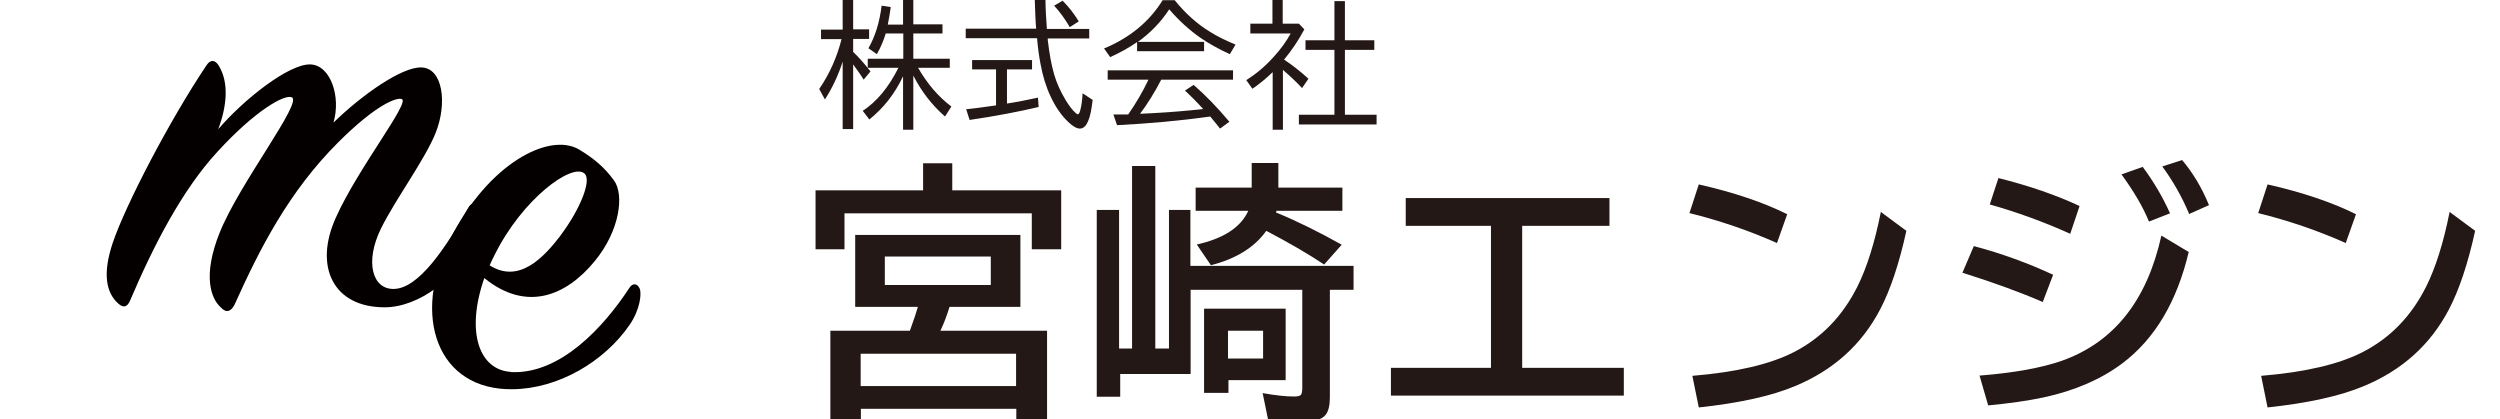<svg width="328" height="55" viewBox="0 0 328 55" fill="none" xmlns="http://www.w3.org/2000/svg">
<g clip-path="url(#clip0_242_15308)">
<path d="M110.589 8.002C109.991 9.853 109.214 11.525 108.227 13.048L107.48 11.675C108.855 9.674 109.812 7.495 110.41 5.136H107.719V3.882H110.559V0H111.934V3.852H114.027V5.106H111.934V6.808C112.771 7.614 113.519 8.48 114.207 9.376L113.31 10.451C112.951 9.853 112.473 9.197 111.934 8.45V16.93H110.559V7.913L110.589 8.002ZM117.914 8.898H113.848V7.704H118.512V4.389H116.21C115.911 5.375 115.522 6.27 115.044 7.106L113.937 6.33C114.834 4.777 115.402 2.896 115.671 0.746L116.867 0.926C116.748 1.732 116.628 2.508 116.479 3.225H118.482V0H119.827V3.195H123.654V4.389H119.827V7.704H124.611V8.898H120.455C121.651 10.988 123.116 12.69 124.82 13.974L123.983 15.288C122.249 13.765 120.874 11.973 119.827 9.913V17.02H118.482V10.003C117.406 12.302 115.911 14.183 114.057 15.676L113.19 14.541C115.014 13.347 116.568 11.496 117.854 8.928L117.914 8.898Z" fill="#231815"/>
<path d="M137.377 3.792H142.908V5.046H137.466V5.255C137.676 7.017 137.945 8.54 138.304 9.764C138.632 10.899 139.141 12.003 139.798 13.108C140.307 13.944 140.755 14.511 141.144 14.84C141.263 14.929 141.323 14.989 141.413 14.989C141.532 14.989 141.652 14.81 141.742 14.422C141.891 13.884 141.981 13.168 142.041 12.242L143.356 13.108C143.207 14.392 143.027 15.318 142.758 15.885C142.489 16.542 142.13 16.87 141.682 16.87C141.293 16.87 140.785 16.602 140.187 16.034C139.29 15.198 138.513 14.093 137.855 12.69C137.257 11.436 136.809 10.003 136.51 8.36C136.33 7.465 136.181 6.36 136.061 5.016H126.703V3.762H135.942C135.852 2.807 135.822 1.553 135.762 -0.03H137.167C137.167 1.135 137.257 2.389 137.347 3.762L137.377 3.792ZM132.115 9.107V13.586C133.46 13.377 134.806 13.108 136.181 12.809L136.271 14.034C133.64 14.661 130.65 15.228 127.212 15.736L126.763 14.332C127.72 14.243 129.035 14.063 130.68 13.825V9.107H127.541V7.883H135.404V9.107H132.115ZM140.366 3.583C139.709 2.448 139.021 1.523 138.304 0.746L139.41 0.09C140.247 0.926 140.934 1.821 141.532 2.807L140.366 3.553V3.583Z" fill="#231815"/>
<path d="M149.186 5.494H157.976V6.718H149.186V5.524C148.11 6.27 146.914 6.927 145.658 7.495L144.851 6.36C148.229 4.957 150.8 2.837 152.535 0.03H154.119C155.524 1.762 157.079 3.165 158.813 4.21C159.71 4.777 160.816 5.315 162.102 5.852L161.354 7.106C159.859 6.42 158.574 5.703 157.497 4.957C156.032 3.941 154.657 2.687 153.402 1.224C152.295 2.926 150.89 4.359 149.246 5.524L149.186 5.494ZM152.355 10.451C151.488 12.123 150.561 13.616 149.575 14.929L151.339 14.84C153.581 14.72 155.733 14.541 157.856 14.302C156.959 13.317 156.152 12.511 155.464 11.884L156.601 11.137C158.185 12.511 159.74 14.123 161.294 15.975L160.069 16.87C159.53 16.183 159.082 15.646 158.783 15.288C154.747 15.855 150.651 16.213 146.555 16.422L146.077 15.019C146.525 15.019 146.944 15.019 147.332 15.019H148.02C149.007 13.586 149.904 12.093 150.651 10.51V10.451H145.329V9.226H161.773V10.451H152.415H152.355Z" fill="#231815"/>
<path d="M168.47 7.823C169.516 8.51 170.592 9.346 171.669 10.331L170.831 11.555C170.054 10.719 169.217 9.943 168.32 9.167V17.02H166.975V9.465C166.108 10.301 165.211 11.048 164.314 11.645L163.507 10.51C164.852 9.674 166.078 8.629 167.184 7.375C168.051 6.42 168.769 5.434 169.337 4.389H164.045V3.105H166.945V0H168.29V3.105H170.413L171.13 3.852C170.353 5.315 169.456 6.629 168.47 7.823ZM175.077 5.255V0.149H176.452V5.285H180.309V6.539H176.452V15.049H180.608V16.333H170.413V15.049H175.077V6.539H171.28V5.285H175.077V5.255Z" fill="#231815"/>
<path d="M124.908 24.971H139.229V32.705H135.372V27.987H110.797V32.705H107V24.971H121.111V21.418H124.938V24.971H124.908ZM133.877 30.824V40.259H124.579C124.251 41.334 123.862 42.379 123.384 43.394H137.375V55.427H133.339V53.636H112.949V55.427H108.943V43.394H119.377C119.916 41.901 120.274 40.826 120.424 40.259H112.202V30.824H133.937H133.877ZM112.92 46.41V50.65H133.309V46.41H112.92ZM116.089 33.66V37.392H129.991V33.66H116.089Z" fill="#231815"/>
<path d="M174.478 38.02V52.143C174.478 53.188 174.298 53.964 173.909 54.442C173.431 55.039 172.445 55.308 170.95 55.308C169.455 55.308 167.99 55.218 166.375 55.069L165.658 51.575C167.332 51.874 168.707 52.023 169.814 52.023C170.292 52.023 170.621 51.934 170.711 51.755C170.8 51.605 170.86 51.307 170.86 50.889V38.02H156.21V49.067H146.972V52.053H143.893V27.539H146.823V45.723H148.527V21.776H151.576V45.723H153.37V27.539H156.181V34.884H177.587V38.02H174.478ZM167.392 27.867C170.232 29.032 173.102 30.465 176.032 32.108L173.73 34.705C171.578 33.272 169.036 31.809 166.136 30.286C164.582 32.466 162.16 33.959 158.871 34.795L157.018 32.078C160.516 31.301 162.788 29.838 163.774 27.659H156.868V24.613H164.223V21.388H167.721V24.613H176.122V27.659H167.482C167.482 27.659 167.452 27.778 167.422 27.838L167.392 27.867ZM168.678 40.498V49.873H161.173V51.546H157.974V40.498H168.648H168.678ZM161.114 43.394V47.037H165.718V43.394H161.114Z" fill="#231815"/>
<path d="M184.433 25.986H211.161V29.629H199.711V48.261H213.045V51.904H182.49V48.261H195.615V29.629H184.433V25.986Z" fill="#231815"/>
<path d="M233.165 31.898C229.488 30.256 225.631 28.942 221.655 27.957L222.881 24.195C227.485 25.24 231.372 26.554 234.481 28.106L233.135 31.898H233.165ZM222.074 49.306C227.844 48.828 232.268 47.783 235.348 46.201C238.965 44.35 241.746 41.483 243.689 37.602C244.945 35.093 245.961 31.839 246.768 27.808L250.117 30.286C249.16 34.616 248.024 38.02 246.679 40.587C244.257 45.215 240.55 48.56 235.527 50.65C232.388 51.964 228.173 52.889 222.881 53.457L222.044 49.336L222.074 49.306Z" fill="#231815"/>
<path d="M268.025 39.632C265.155 38.378 261.627 37.094 257.472 35.78L258.966 32.287C262.554 33.242 266.022 34.496 269.371 36.049L267.995 39.662L268.025 39.632ZM259.744 49.276C264.258 48.918 267.846 48.261 270.507 47.336C277.323 44.917 281.688 39.453 283.572 30.913L287.159 33.063C285.605 39.602 282.705 44.469 278.459 47.664C275.679 49.754 272.241 51.247 268.115 52.143C266.142 52.561 263.72 52.919 260.85 53.188L259.714 49.276H259.744ZM271.613 30.674C268.175 29.122 264.647 27.838 261.059 26.823L262.195 23.359C266.231 24.374 269.789 25.598 272.839 27.032L271.613 30.674ZM281.927 29.032C281.18 27.181 279.984 25.15 278.34 22.881L281.12 21.896C282.615 23.896 283.781 25.927 284.708 27.987L281.957 29.062L281.927 29.032ZM287.219 28.076C286.262 25.777 285.067 23.717 283.691 21.836L286.292 21C287.668 22.612 288.863 24.583 289.82 26.912L287.219 28.076Z" fill="#231815"/>
<path d="M307.788 31.898C304.111 30.256 300.254 28.942 296.278 27.957L297.504 24.195C302.108 25.24 305.994 26.554 309.104 28.106L307.758 31.898H307.788ZM296.696 49.306C302.467 48.828 306.891 47.783 309.971 46.201C313.588 44.35 316.369 41.483 318.312 37.602C319.568 35.093 320.584 31.839 321.391 27.808L324.74 30.286C323.783 34.616 322.647 38.02 321.302 40.587C318.88 45.215 315.173 48.56 310.15 50.65C307.011 51.964 302.795 52.889 297.504 53.457L296.667 49.336L296.696 49.306Z" fill="#231815"/>
<path d="M40.705 8.451C43.354 8.521 44.761 12.666 43.752 16.084C47.504 12.432 52.732 8.756 55.287 8.849C58.101 8.92 58.71 13.532 57.163 17.419C55.756 20.931 51.935 26.059 49.989 29.97C47.808 34.418 48.887 38.001 51.7 37.907C54.889 37.837 58.405 32.686 61.453 27.23C61.852 26.528 62.461 26.528 62.86 27.066C63.258 27.605 63.024 30.18 62.157 31.983C59.976 36.432 54.983 40.319 50.458 40.319C43.682 40.319 41.173 34.934 44.057 28.565C46.941 22.102 53.881 13.368 52.708 12.994C52.075 12.76 49.426 13.626 44.362 18.684C37.891 25.146 34.07 32.639 30.787 39.944C30.319 40.881 29.686 41.115 28.982 40.342C27.646 39.172 26.567 36.128 28.818 30.532C31.397 24.069 39.814 13.322 38.266 12.76C37.328 12.361 33.507 14.469 28.513 19.925C23.918 24.912 20.167 32.147 17.049 39.476C16.744 40.178 16.275 40.483 15.572 39.874C13.86 38.399 13.462 35.823 14.798 31.843C16.463 26.926 22.16 15.944 27.06 8.615C27.599 7.749 28.232 7.842 28.701 8.615C30.037 10.793 29.803 13.837 28.631 16.951C32.053 12.97 37.915 8.381 40.705 8.451Z" fill="#040000"/>
<path d="M67.057 48.819C73.527 49.123 79.224 42.895 82.577 37.767C82.976 37.135 83.585 37.135 83.913 37.837C84.218 38.469 83.984 40.647 82.577 42.66C79.295 47.414 73.293 50.996 67.291 51.066C57.374 51.23 53.951 41.49 59.015 31.445C64.079 21.4 72.05 17.349 75.942 19.597C77.888 20.767 79.295 21.938 80.537 23.648C81.944 25.521 81.311 30.274 78.052 34.231C74.231 38.914 69.002 40.928 63.54 36.479C61.055 43.644 62.907 48.561 67.057 48.795V48.819ZM73.527 30.906C76.013 27.628 77.747 23.577 76.645 22.734C75.004 21.4 68.534 26.083 64.876 33.482C64.642 33.95 64.407 34.418 64.243 34.816C68.065 37.228 71.253 33.88 73.527 30.93V30.906Z" fill="#040000"/>
</g>
<defs>
<clipPath id="clip0_242_15308">
<rect width="328" height="55" fill="white"/>
</clipPath>
</defs>
</svg>
